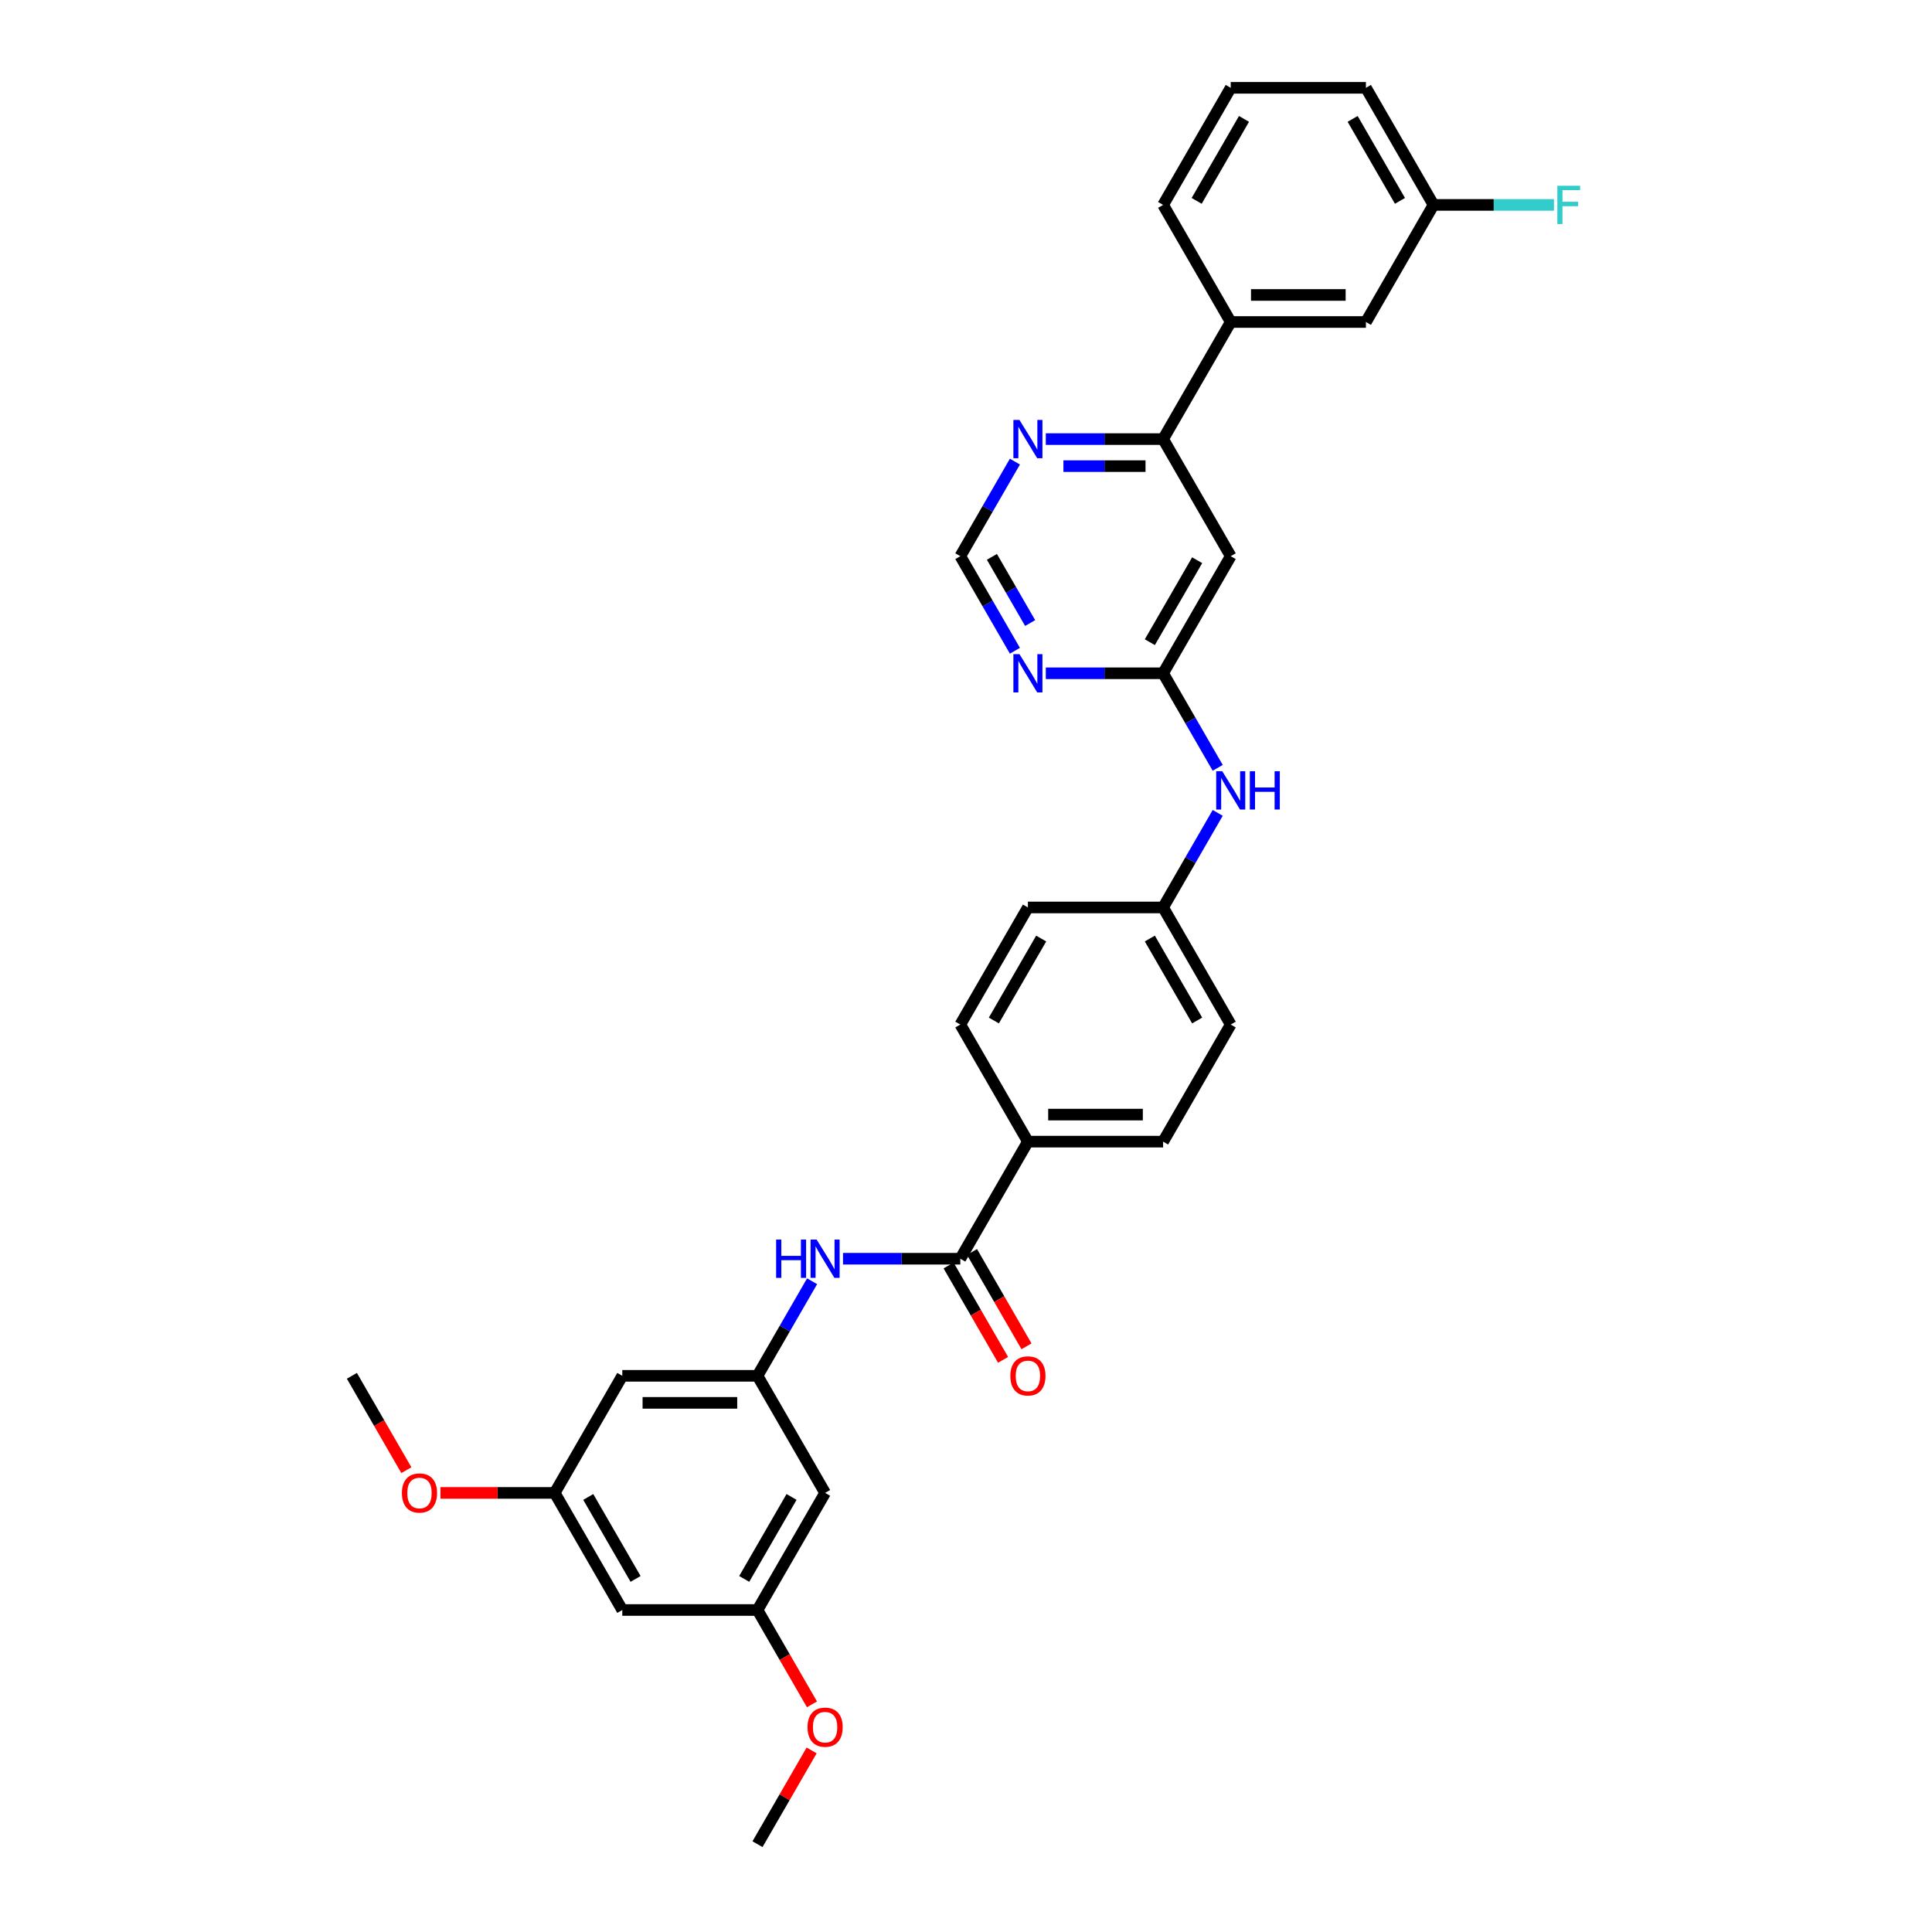 <?xml version='1.0' encoding='iso-8859-1'?>
<svg version='1.1' baseProfile='full'
              xmlns='http://www.w3.org/2000/svg'
                      xmlns:rdkit='http://www.rdkit.org/xml'
                      xmlns:xlink='http://www.w3.org/1999/xlink'
                  xml:space='preserve'
width='1000px' height='1000px' viewBox='0 0 1000 1000'>
<!-- END OF HEADER -->
<rect style='opacity:1.0;fill:#FFFFFF;stroke:none' width='1000' height='1000' x='0' y='0'> </rect>
<path class='bond-2' d='M 497.054,651.515 L 466.696,651.515' style='fill:none;fill-rule:evenodd;stroke:#000000;stroke-width:6px;stroke-linecap:butt;stroke-linejoin:miter;stroke-opacity:1' />
<path class='bond-2' d='M 466.696,651.515 L 436.338,651.515' style='fill:none;fill-rule:evenodd;stroke:#0000FF;stroke-width:6px;stroke-linecap:butt;stroke-linejoin:miter;stroke-opacity:1' />
<path class='bond-8' d='M 497.054,651.515 L 532.045,590.909' style='fill:none;fill-rule:evenodd;stroke:#000000;stroke-width:6px;stroke-linecap:butt;stroke-linejoin:miter;stroke-opacity:1' />
<path class='bond-13' d='M 490.993,655.014 L 505.091,679.432' style='fill:none;fill-rule:evenodd;stroke:#000000;stroke-width:6px;stroke-linecap:butt;stroke-linejoin:miter;stroke-opacity:1' />
<path class='bond-13' d='M 505.091,679.432 L 519.188,703.849' style='fill:none;fill-rule:evenodd;stroke:#FF0000;stroke-width:6px;stroke-linecap:butt;stroke-linejoin:miter;stroke-opacity:1' />
<path class='bond-13' d='M 503.114,648.016 L 517.212,672.434' style='fill:none;fill-rule:evenodd;stroke:#000000;stroke-width:6px;stroke-linecap:butt;stroke-linejoin:miter;stroke-opacity:1' />
<path class='bond-13' d='M 517.212,672.434 L 531.309,696.851' style='fill:none;fill-rule:evenodd;stroke:#FF0000;stroke-width:6px;stroke-linecap:butt;stroke-linejoin:miter;stroke-opacity:1' />
<path class='bond-0' d='M 602.027,348.485 L 616.156,372.958' style='fill:none;fill-rule:evenodd;stroke:#000000;stroke-width:6px;stroke-linecap:butt;stroke-linejoin:miter;stroke-opacity:1' />
<path class='bond-0' d='M 616.156,372.958 L 630.286,397.432' style='fill:none;fill-rule:evenodd;stroke:#0000FF;stroke-width:6px;stroke-linecap:butt;stroke-linejoin:miter;stroke-opacity:1' />
<path class='bond-1' d='M 602.027,348.485 L 637.017,287.879' style='fill:none;fill-rule:evenodd;stroke:#000000;stroke-width:6px;stroke-linecap:butt;stroke-linejoin:miter;stroke-opacity:1' />
<path class='bond-1' d='M 595.154,332.396 L 619.648,289.972' style='fill:none;fill-rule:evenodd;stroke:#000000;stroke-width:6px;stroke-linecap:butt;stroke-linejoin:miter;stroke-opacity:1' />
<path class='bond-3' d='M 602.027,348.485 L 571.668,348.485' style='fill:none;fill-rule:evenodd;stroke:#000000;stroke-width:6px;stroke-linecap:butt;stroke-linejoin:miter;stroke-opacity:1' />
<path class='bond-3' d='M 571.668,348.485 L 541.31,348.485' style='fill:none;fill-rule:evenodd;stroke:#0000FF;stroke-width:6px;stroke-linecap:butt;stroke-linejoin:miter;stroke-opacity:1' />
<path class='bond-4' d='M 637.017,287.879 L 602.027,227.273' style='fill:none;fill-rule:evenodd;stroke:#000000;stroke-width:6px;stroke-linecap:butt;stroke-linejoin:miter;stroke-opacity:1' />
<path class='bond-5' d='M 420.341,663.174 L 406.211,687.648' style='fill:none;fill-rule:evenodd;stroke:#0000FF;stroke-width:6px;stroke-linecap:butt;stroke-linejoin:miter;stroke-opacity:1' />
<path class='bond-5' d='M 406.211,687.648 L 392.081,712.121' style='fill:none;fill-rule:evenodd;stroke:#000000;stroke-width:6px;stroke-linecap:butt;stroke-linejoin:miter;stroke-opacity:1' />
<path class='bond-9' d='M 525.313,336.826 L 511.184,312.352' style='fill:none;fill-rule:evenodd;stroke:#0000FF;stroke-width:6px;stroke-linecap:butt;stroke-linejoin:miter;stroke-opacity:1' />
<path class='bond-9' d='M 511.184,312.352 L 497.054,287.879' style='fill:none;fill-rule:evenodd;stroke:#000000;stroke-width:6px;stroke-linecap:butt;stroke-linejoin:miter;stroke-opacity:1' />
<path class='bond-9' d='M 533.196,322.486 L 523.305,305.354' style='fill:none;fill-rule:evenodd;stroke:#0000FF;stroke-width:6px;stroke-linecap:butt;stroke-linejoin:miter;stroke-opacity:1' />
<path class='bond-9' d='M 523.305,305.354 L 513.414,288.223' style='fill:none;fill-rule:evenodd;stroke:#000000;stroke-width:6px;stroke-linecap:butt;stroke-linejoin:miter;stroke-opacity:1' />
<path class='bond-7' d='M 602.027,227.273 L 637.017,166.667' style='fill:none;fill-rule:evenodd;stroke:#000000;stroke-width:6px;stroke-linecap:butt;stroke-linejoin:miter;stroke-opacity:1' />
<path class='bond-34' d='M 602.027,227.273 L 571.668,227.273' style='fill:none;fill-rule:evenodd;stroke:#000000;stroke-width:6px;stroke-linecap:butt;stroke-linejoin:miter;stroke-opacity:1' />
<path class='bond-34' d='M 571.668,227.273 L 541.31,227.273' style='fill:none;fill-rule:evenodd;stroke:#0000FF;stroke-width:6px;stroke-linecap:butt;stroke-linejoin:miter;stroke-opacity:1' />
<path class='bond-34' d='M 592.919,241.269 L 571.668,241.269' style='fill:none;fill-rule:evenodd;stroke:#000000;stroke-width:6px;stroke-linecap:butt;stroke-linejoin:miter;stroke-opacity:1' />
<path class='bond-34' d='M 571.668,241.269 L 550.418,241.269' style='fill:none;fill-rule:evenodd;stroke:#0000FF;stroke-width:6px;stroke-linecap:butt;stroke-linejoin:miter;stroke-opacity:1' />
<path class='bond-11' d='M 392.081,712.121 L 322.099,712.121' style='fill:none;fill-rule:evenodd;stroke:#000000;stroke-width:6px;stroke-linecap:butt;stroke-linejoin:miter;stroke-opacity:1' />
<path class='bond-11' d='M 381.584,726.118 L 332.596,726.118' style='fill:none;fill-rule:evenodd;stroke:#000000;stroke-width:6px;stroke-linecap:butt;stroke-linejoin:miter;stroke-opacity:1' />
<path class='bond-12' d='M 392.081,712.121 L 427.072,772.727' style='fill:none;fill-rule:evenodd;stroke:#000000;stroke-width:6px;stroke-linecap:butt;stroke-linejoin:miter;stroke-opacity:1' />
<path class='bond-6' d='M 525.313,238.932 L 511.184,263.405' style='fill:none;fill-rule:evenodd;stroke:#0000FF;stroke-width:6px;stroke-linecap:butt;stroke-linejoin:miter;stroke-opacity:1' />
<path class='bond-6' d='M 511.184,263.405 L 497.054,287.879' style='fill:none;fill-rule:evenodd;stroke:#000000;stroke-width:6px;stroke-linecap:butt;stroke-linejoin:miter;stroke-opacity:1' />
<path class='bond-17' d='M 637.017,166.667 L 706.999,166.667' style='fill:none;fill-rule:evenodd;stroke:#000000;stroke-width:6px;stroke-linecap:butt;stroke-linejoin:miter;stroke-opacity:1' />
<path class='bond-17' d='M 647.515,152.67 L 696.502,152.67' style='fill:none;fill-rule:evenodd;stroke:#000000;stroke-width:6px;stroke-linecap:butt;stroke-linejoin:miter;stroke-opacity:1' />
<path class='bond-27' d='M 637.017,166.667 L 602.027,106.061' style='fill:none;fill-rule:evenodd;stroke:#000000;stroke-width:6px;stroke-linecap:butt;stroke-linejoin:miter;stroke-opacity:1' />
<path class='bond-18' d='M 532.045,590.909 L 602.027,590.909' style='fill:none;fill-rule:evenodd;stroke:#000000;stroke-width:6px;stroke-linecap:butt;stroke-linejoin:miter;stroke-opacity:1' />
<path class='bond-18' d='M 542.542,576.913 L 591.529,576.913' style='fill:none;fill-rule:evenodd;stroke:#000000;stroke-width:6px;stroke-linecap:butt;stroke-linejoin:miter;stroke-opacity:1' />
<path class='bond-19' d='M 532.045,590.909 L 497.054,530.303' style='fill:none;fill-rule:evenodd;stroke:#000000;stroke-width:6px;stroke-linecap:butt;stroke-linejoin:miter;stroke-opacity:1' />
<path class='bond-10' d='M 630.286,420.75 L 616.156,445.223' style='fill:none;fill-rule:evenodd;stroke:#0000FF;stroke-width:6px;stroke-linecap:butt;stroke-linejoin:miter;stroke-opacity:1' />
<path class='bond-10' d='M 616.156,445.223 L 602.027,469.697' style='fill:none;fill-rule:evenodd;stroke:#000000;stroke-width:6px;stroke-linecap:butt;stroke-linejoin:miter;stroke-opacity:1' />
<path class='bond-14' d='M 322.099,712.121 L 287.108,772.727' style='fill:none;fill-rule:evenodd;stroke:#000000;stroke-width:6px;stroke-linecap:butt;stroke-linejoin:miter;stroke-opacity:1' />
<path class='bond-15' d='M 427.072,772.727 L 392.081,833.333' style='fill:none;fill-rule:evenodd;stroke:#000000;stroke-width:6px;stroke-linecap:butt;stroke-linejoin:miter;stroke-opacity:1' />
<path class='bond-15' d='M 409.702,774.82 L 385.208,817.244' style='fill:none;fill-rule:evenodd;stroke:#000000;stroke-width:6px;stroke-linecap:butt;stroke-linejoin:miter;stroke-opacity:1' />
<path class='bond-25' d='M 287.108,772.727 L 257.541,772.727' style='fill:none;fill-rule:evenodd;stroke:#000000;stroke-width:6px;stroke-linecap:butt;stroke-linejoin:miter;stroke-opacity:1' />
<path class='bond-25' d='M 257.541,772.727 L 227.974,772.727' style='fill:none;fill-rule:evenodd;stroke:#FF0000;stroke-width:6px;stroke-linecap:butt;stroke-linejoin:miter;stroke-opacity:1' />
<path class='bond-33' d='M 287.108,772.727 L 322.099,833.333' style='fill:none;fill-rule:evenodd;stroke:#000000;stroke-width:6px;stroke-linecap:butt;stroke-linejoin:miter;stroke-opacity:1' />
<path class='bond-33' d='M 304.478,774.82 L 328.972,817.244' style='fill:none;fill-rule:evenodd;stroke:#000000;stroke-width:6px;stroke-linecap:butt;stroke-linejoin:miter;stroke-opacity:1' />
<path class='bond-16' d='M 392.081,833.333 L 322.099,833.333' style='fill:none;fill-rule:evenodd;stroke:#000000;stroke-width:6px;stroke-linecap:butt;stroke-linejoin:miter;stroke-opacity:1' />
<path class='bond-26' d='M 392.081,833.333 L 406.178,857.751' style='fill:none;fill-rule:evenodd;stroke:#000000;stroke-width:6px;stroke-linecap:butt;stroke-linejoin:miter;stroke-opacity:1' />
<path class='bond-26' d='M 406.178,857.751 L 420.276,882.168' style='fill:none;fill-rule:evenodd;stroke:#FF0000;stroke-width:6px;stroke-linecap:butt;stroke-linejoin:miter;stroke-opacity:1' />
<path class='bond-21' d='M 706.999,166.667 L 741.99,106.061' style='fill:none;fill-rule:evenodd;stroke:#000000;stroke-width:6px;stroke-linecap:butt;stroke-linejoin:miter;stroke-opacity:1' />
<path class='bond-23' d='M 602.027,590.909 L 637.017,530.303' style='fill:none;fill-rule:evenodd;stroke:#000000;stroke-width:6px;stroke-linecap:butt;stroke-linejoin:miter;stroke-opacity:1' />
<path class='bond-22' d='M 497.054,530.303 L 532.045,469.697' style='fill:none;fill-rule:evenodd;stroke:#000000;stroke-width:6px;stroke-linecap:butt;stroke-linejoin:miter;stroke-opacity:1' />
<path class='bond-22' d='M 514.424,528.21 L 538.917,485.786' style='fill:none;fill-rule:evenodd;stroke:#000000;stroke-width:6px;stroke-linecap:butt;stroke-linejoin:miter;stroke-opacity:1' />
<path class='bond-20' d='M 602.027,469.697 L 532.045,469.697' style='fill:none;fill-rule:evenodd;stroke:#000000;stroke-width:6px;stroke-linecap:butt;stroke-linejoin:miter;stroke-opacity:1' />
<path class='bond-32' d='M 602.027,469.697 L 637.017,530.303' style='fill:none;fill-rule:evenodd;stroke:#000000;stroke-width:6px;stroke-linecap:butt;stroke-linejoin:miter;stroke-opacity:1' />
<path class='bond-32' d='M 595.154,485.786 L 619.648,528.21' style='fill:none;fill-rule:evenodd;stroke:#000000;stroke-width:6px;stroke-linecap:butt;stroke-linejoin:miter;stroke-opacity:1' />
<path class='bond-24' d='M 741.99,106.061 L 773.16,106.061' style='fill:none;fill-rule:evenodd;stroke:#000000;stroke-width:6px;stroke-linecap:butt;stroke-linejoin:miter;stroke-opacity:1' />
<path class='bond-24' d='M 773.16,106.061 L 804.33,106.061' style='fill:none;fill-rule:evenodd;stroke:#33CCCC;stroke-width:6px;stroke-linecap:butt;stroke-linejoin:miter;stroke-opacity:1' />
<path class='bond-35' d='M 741.99,106.061 L 706.999,45.455' style='fill:none;fill-rule:evenodd;stroke:#000000;stroke-width:6px;stroke-linecap:butt;stroke-linejoin:miter;stroke-opacity:1' />
<path class='bond-35' d='M 724.62,103.968 L 700.127,61.544' style='fill:none;fill-rule:evenodd;stroke:#000000;stroke-width:6px;stroke-linecap:butt;stroke-linejoin:miter;stroke-opacity:1' />
<path class='bond-31' d='M 210.33,760.956 L 196.233,736.539' style='fill:none;fill-rule:evenodd;stroke:#FF0000;stroke-width:6px;stroke-linecap:butt;stroke-linejoin:miter;stroke-opacity:1' />
<path class='bond-31' d='M 196.233,736.539 L 182.135,712.121' style='fill:none;fill-rule:evenodd;stroke:#000000;stroke-width:6px;stroke-linecap:butt;stroke-linejoin:miter;stroke-opacity:1' />
<path class='bond-30' d='M 420.098,906.018 L 406.09,930.282' style='fill:none;fill-rule:evenodd;stroke:#FF0000;stroke-width:6px;stroke-linecap:butt;stroke-linejoin:miter;stroke-opacity:1' />
<path class='bond-30' d='M 406.09,930.282 L 392.081,954.545' style='fill:none;fill-rule:evenodd;stroke:#000000;stroke-width:6px;stroke-linecap:butt;stroke-linejoin:miter;stroke-opacity:1' />
<path class='bond-28' d='M 602.027,106.061 L 637.017,45.455' style='fill:none;fill-rule:evenodd;stroke:#000000;stroke-width:6px;stroke-linecap:butt;stroke-linejoin:miter;stroke-opacity:1' />
<path class='bond-28' d='M 619.396,103.968 L 643.89,61.544' style='fill:none;fill-rule:evenodd;stroke:#000000;stroke-width:6px;stroke-linecap:butt;stroke-linejoin:miter;stroke-opacity:1' />
<path class='bond-29' d='M 637.017,45.455 L 706.999,45.455' style='fill:none;fill-rule:evenodd;stroke:#000000;stroke-width:6px;stroke-linecap:butt;stroke-linejoin:miter;stroke-opacity:1' />
<path  class='atom-3' d='M 401.724 641.606
L 404.412 641.606
L 404.412 650.032
L 414.545 650.032
L 414.545 641.606
L 417.232 641.606
L 417.232 661.425
L 414.545 661.425
L 414.545 652.271
L 404.412 652.271
L 404.412 661.425
L 401.724 661.425
L 401.724 641.606
' fill='#0000FF'/>
<path  class='atom-3' d='M 422.691 641.606
L 429.185 652.103
Q 429.829 653.139, 430.865 655.014
Q 431.901 656.89, 431.957 657.002
L 431.957 641.606
L 434.588 641.606
L 434.588 661.425
L 431.873 661.425
L 424.902 649.948
Q 424.091 648.604, 423.223 647.064
Q 422.383 645.525, 422.131 645.049
L 422.131 661.425
L 419.556 661.425
L 419.556 641.606
L 422.691 641.606
' fill='#0000FF'/>
<path  class='atom-4' d='M 527.664 338.575
L 534.158 349.073
Q 534.802 350.108, 535.838 351.984
Q 536.873 353.859, 536.929 353.971
L 536.929 338.575
L 539.561 338.575
L 539.561 358.394
L 536.845 358.394
L 529.875 346.917
Q 529.063 345.574, 528.196 344.034
Q 527.356 342.494, 527.104 342.019
L 527.104 358.394
L 524.529 358.394
L 524.529 338.575
L 527.664 338.575
' fill='#0000FF'/>
<path  class='atom-7' d='M 527.664 217.363
L 534.158 227.861
Q 534.802 228.896, 535.838 230.772
Q 536.873 232.647, 536.929 232.759
L 536.929 217.363
L 539.561 217.363
L 539.561 237.182
L 536.845 237.182
L 529.875 225.705
Q 529.063 224.361, 528.196 222.822
Q 527.356 221.282, 527.104 220.806
L 527.104 237.182
L 524.529 237.182
L 524.529 217.363
L 527.664 217.363
' fill='#0000FF'/>
<path  class='atom-11' d='M 632.637 399.181
L 639.131 409.679
Q 639.775 410.714, 640.81 412.59
Q 641.846 414.466, 641.902 414.577
L 641.902 399.181
L 644.534 399.181
L 644.534 419
L 641.818 419
L 634.848 407.523
Q 634.036 406.18, 633.168 404.64
Q 632.329 403.1, 632.077 402.625
L 632.077 419
L 629.501 419
L 629.501 399.181
L 632.637 399.181
' fill='#0000FF'/>
<path  class='atom-11' d='M 646.913 399.181
L 649.6 399.181
L 649.6 407.607
L 659.734 407.607
L 659.734 399.181
L 662.421 399.181
L 662.421 419
L 659.734 419
L 659.734 409.847
L 649.6 409.847
L 649.6 419
L 646.913 419
L 646.913 399.181
' fill='#0000FF'/>
<path  class='atom-14' d='M 522.947 712.177
Q 522.947 707.418, 525.298 704.759
Q 527.65 702.1, 532.045 702.1
Q 536.44 702.1, 538.791 704.759
Q 541.142 707.418, 541.142 712.177
Q 541.142 716.992, 538.763 719.735
Q 536.384 722.451, 532.045 722.451
Q 527.678 722.451, 525.298 719.735
Q 522.947 717.02, 522.947 712.177
M 532.045 720.211
Q 535.068 720.211, 536.691 718.196
Q 538.343 716.152, 538.343 712.177
Q 538.343 708.286, 536.691 706.327
Q 535.068 704.339, 532.045 704.339
Q 529.021 704.339, 527.37 706.299
Q 525.746 708.258, 525.746 712.177
Q 525.746 716.18, 527.37 718.196
Q 529.021 720.211, 532.045 720.211
' fill='#FF0000'/>
<path  class='atom-25' d='M 806.08 96.151
L 817.865 96.151
L 817.865 98.419
L 808.739 98.419
L 808.739 104.437
L 816.857 104.437
L 816.857 106.732
L 808.739 106.732
L 808.739 115.97
L 806.08 115.97
L 806.08 96.151
' fill='#33CCCC'/>
<path  class='atom-26' d='M 208.029 772.783
Q 208.029 768.024, 210.38 765.365
Q 212.732 762.706, 217.126 762.706
Q 221.521 762.706, 223.873 765.365
Q 226.224 768.024, 226.224 772.783
Q 226.224 777.598, 223.845 780.341
Q 221.465 783.057, 217.126 783.057
Q 212.759 783.057, 210.38 780.341
Q 208.029 777.626, 208.029 772.783
M 217.126 780.817
Q 220.15 780.817, 221.773 778.802
Q 223.425 776.758, 223.425 772.783
Q 223.425 768.892, 221.773 766.933
Q 220.15 764.945, 217.126 764.945
Q 214.103 764.945, 212.452 766.905
Q 210.828 768.864, 210.828 772.783
Q 210.828 776.786, 212.452 778.802
Q 214.103 780.817, 217.126 780.817
' fill='#FF0000'/>
<path  class='atom-27' d='M 417.974 893.995
Q 417.974 889.237, 420.326 886.577
Q 422.677 883.918, 427.072 883.918
Q 431.467 883.918, 433.818 886.577
Q 436.17 889.237, 436.17 893.995
Q 436.17 898.81, 433.79 901.553
Q 431.411 904.269, 427.072 904.269
Q 422.705 904.269, 420.326 901.553
Q 417.974 898.838, 417.974 893.995
M 427.072 902.029
Q 430.095 902.029, 431.719 900.014
Q 433.37 897.97, 433.37 893.995
Q 433.37 890.104, 431.719 888.145
Q 430.095 886.157, 427.072 886.157
Q 424.049 886.157, 422.397 888.117
Q 420.774 890.076, 420.774 893.995
Q 420.774 897.998, 422.397 900.014
Q 424.049 902.029, 427.072 902.029
' fill='#FF0000'/>
</svg>
